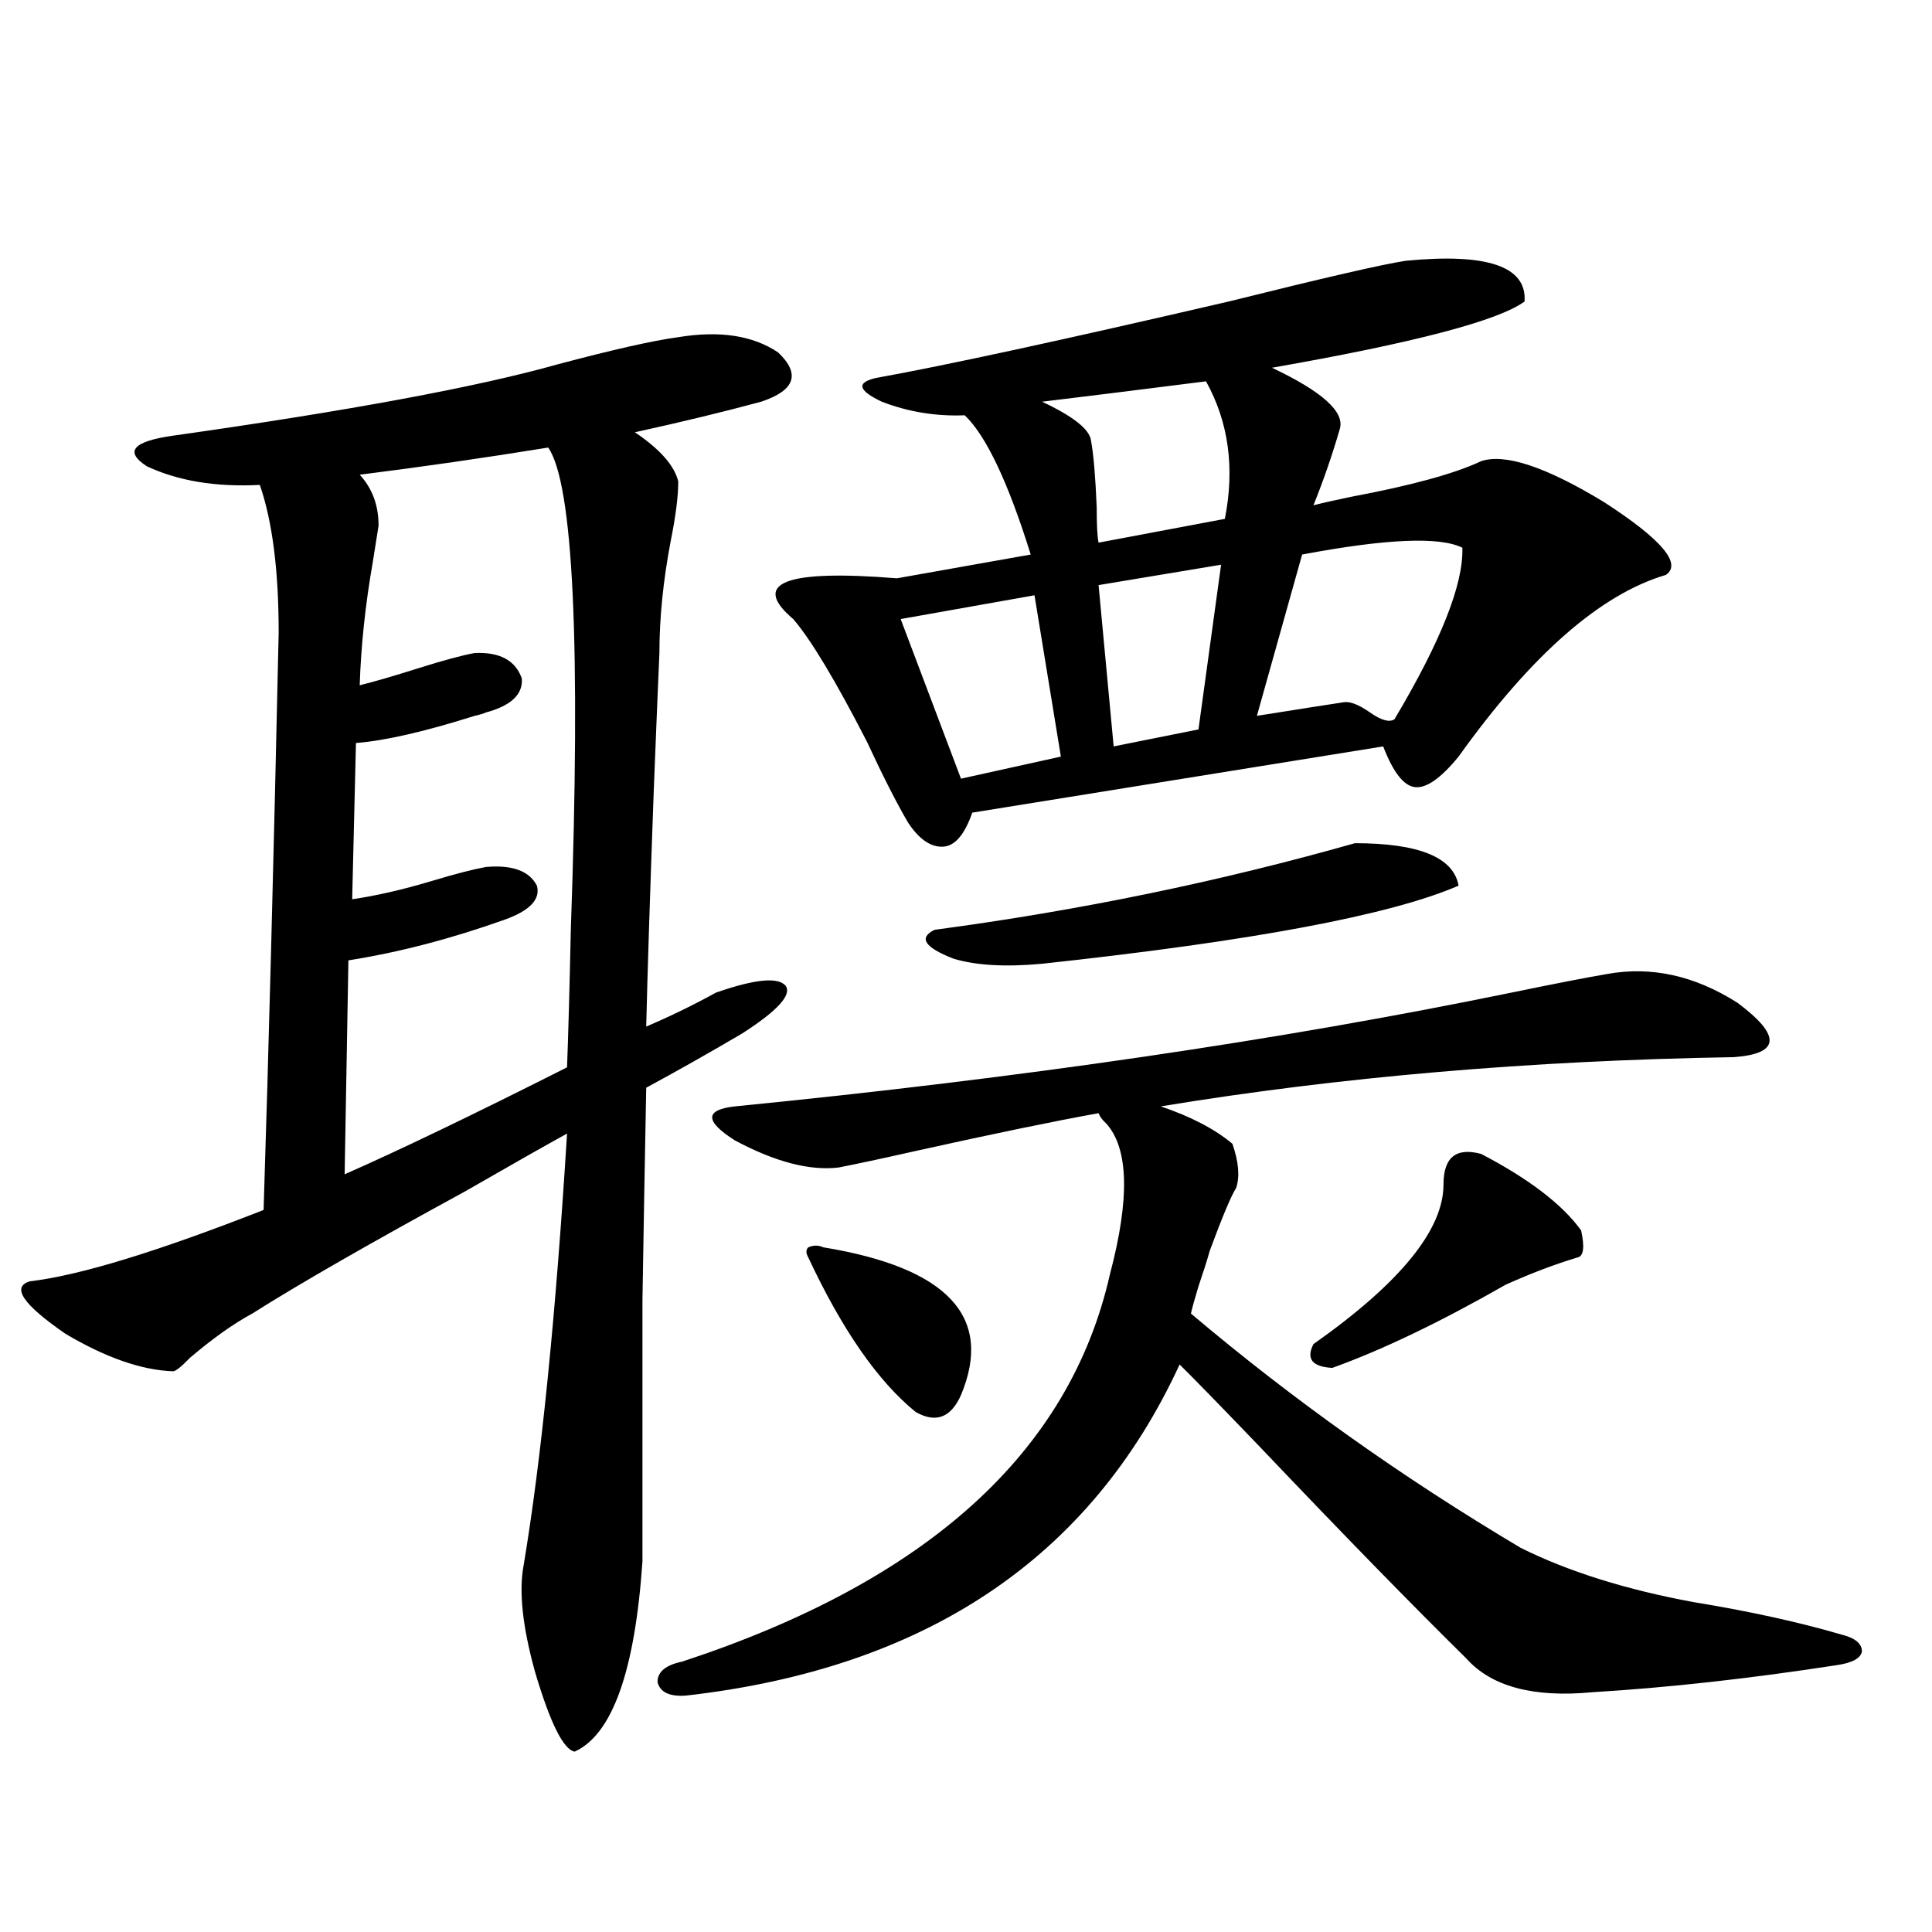 <?xml version="1.0" encoding="utf-8"?>
<!-- Generator: Adobe Illustrator 16.0.0, SVG Export Plug-In . SVG Version: 6.00 Build 0)  -->
<!DOCTYPE svg PUBLIC "-//W3C//DTD SVG 1.1//EN" "http://www.w3.org/Graphics/SVG/1.1/DTD/svg11.dtd">
<svg version="1.1" id="图层_1" xmlns="http://www.w3.org/2000/svg" xmlns:xlink="http://www.w3.org/1999/xlink" x="0px" y="0px"
	 width="1000px" height="1000px" viewBox="0 0 1000 1000" enable-background="new 0 0 1000 1000" xml:space="preserve">
<path d="M89.607,709.777c-16.265-0.577-34.801-7.031-55.608-19.336c-22.118-15.229-28.292-24.308-18.536-27.246
	c25.365-2.925,65.685-15.229,120.973-36.914c2.592-80.859,5.198-180.464,7.805-298.828c0-32.218-3.262-57.706-9.756-76.465
	c-22.773,1.181-42.285-2.046-58.535-9.668c-11.707-7.608-7.164-12.882,13.658-15.82c91.05-12.882,157.39-25.187,199.02-36.914
	c28.612-7.608,49.42-12.305,62.438-14.063c21.463-3.516,38.688-0.879,51.706,7.91c11.707,11.138,8.78,19.638-8.78,25.488
	c-19.512,5.273-41.31,10.547-65.364,15.82c13.003,8.789,20.487,17.29,22.438,25.488c0,7.622-1.311,17.88-3.902,30.762
	c-3.902,20.517-5.854,39.853-5.854,58.008c-0.655,14.653-1.631,38.384-2.927,71.191c-1.951,53.915-3.262,94.634-3.902,122.168
	c12.348-5.273,24.39-11.124,36.097-17.578c20.152-7.031,32.194-8.198,36.097-3.516c3.247,4.696-4.237,12.896-22.438,24.609
	c-16.92,9.97-33.505,19.336-49.755,28.125c-0.655,33.989-1.311,70.614-1.951,109.863c0,36.337,0,81.45,0,135.352
	c-3.902,56.827-15.609,89.648-35.121,98.438c-5.854-1.181-12.683-14.941-20.487-41.309c-6.509-23.442-8.46-41.899-5.854-55.371
	c9.101-54.492,16.585-128.897,22.438-223.242c-11.707,6.454-29.268,16.411-52.682,29.883
	c-49.435,26.958-86.187,48.052-110.241,63.281c-9.756,5.273-20.487,12.896-32.194,22.852
	C93.83,707.442,90.903,709.777,89.607,709.777z M283.749,231.652c-32.529,5.273-65.044,9.97-97.559,14.063
	c6.494,7.031,9.756,15.82,9.756,26.367c-0.655,4.106-1.631,10.259-2.927,18.457c-3.902,22.274-6.188,43.657-6.829,64.16
	c7.149-1.758,17.226-4.683,30.243-8.789c13.003-4.093,22.759-6.729,29.268-7.91c13.003-0.577,21.128,3.817,24.39,13.184
	c0.641,8.212-5.533,14.063-18.536,17.578c-1.311,0.591-3.262,1.181-5.854,1.758c-26.021,8.212-46.508,12.896-61.462,14.063
	l-1.951,80.859c12.348-1.758,26.341-4.972,41.95-9.668c11.707-3.516,20.808-5.851,27.316-7.031
	c13.658-1.167,22.438,2.06,26.341,9.668c1.951,7.031-3.582,12.896-16.585,17.578c-27.972,9.97-54.968,17.001-80.974,21.094
	l-1.951,110.742c27.957-12.305,66.34-30.762,115.119-55.371c0.641-16.987,1.296-40.718,1.951-71.191
	C300.654,333.605,296.752,250.411,283.749,231.652z M380.332,572.668c148.289-14.64,282.265-34.277,401.941-58.887
	c22.759-4.683,39.344-7.91,49.755-9.668c22.759-4.093,45.197,0.879,67.315,14.941c22.759,17.001,22.104,26.367-1.951,28.125
	c-105.363,1.758-204.232,10.259-296.578,25.488c15.609,5.273,27.957,11.728,37.072,19.336c3.247,9.38,3.902,17.001,1.951,22.852
	c-2.606,4.106-7.164,14.941-13.658,32.52c-1.311,4.696-3.262,10.849-5.854,18.457c-1.951,6.454-3.262,11.138-3.902,14.063
	c52.682,44.536,109.586,84.966,170.728,121.289c24.71,12.305,54.633,21.671,89.754,28.125c28.612,4.683,53.978,10.245,76.096,16.699
	c7.149,1.758,10.731,4.683,10.731,8.789c-0.655,3.516-4.878,5.851-12.683,7.031c-45.532,7.031-87.803,11.714-126.826,14.063
	c-30.578,2.925-52.361-2.938-65.364-17.578c-27.972-27.548-63.413-63.858-106.339-108.984
	c-20.822-21.671-34.801-36.035-41.95-43.066c-46.188,100.195-131.384,157.324-255.604,171.387
	c-8.46,0.577-13.338-1.758-14.634-7.031c0-5.273,4.223-8.789,12.683-10.547c126.826-41.61,200.636-108.394,221.458-200.391
	c10.396-39.249,9.756-65.327-1.951-78.223c-1.951-1.758-3.262-3.516-3.902-5.273c-22.773,4.106-53.992,10.547-93.656,19.336
	c-18.216,4.106-31.874,7.031-40.975,8.789c-14.969,1.758-32.85-2.925-53.657-14.063C364.723,580.29,364.723,574.426,380.332,572.668
	z M727.641,134.973c42.271-4.093,62.758,2.938,61.462,21.094c-13.658,9.97-57.239,21.396-130.729,34.277
	c26.006,12.305,37.713,22.852,35.121,31.641c-3.902,13.485-8.46,26.669-13.658,39.551c4.543-1.167,11.052-2.637,19.512-4.395
	c31.219-5.851,53.657-12.003,67.315-18.457c12.348-4.093,33.49,2.938,63.413,21.094c29.908,19.336,40.64,31.942,32.194,37.793
	c-33.825,9.97-69.602,41.309-107.314,94.043c-9.115,11.138-16.585,16.411-22.438,15.82c-5.854-0.577-11.387-7.608-16.585-21.094
	l-212.678,34.277c-3.902,11.138-8.78,17.001-14.634,17.578c-6.509,0.591-12.683-3.516-18.536-12.305
	c-5.854-9.956-13.018-24.019-21.463-42.188c-16.265-31.641-28.947-52.734-38.048-63.281c-22.118-18.745-4.237-25.776,53.657-21.094
	l69.267-12.305c-11.707-37.491-23.094-61.523-34.146-72.07c-14.969,0.591-29.268-1.758-42.926-7.031
	c-12.362-5.851-13.338-9.956-2.927-12.305c35.762-6.44,96.583-19.624,182.435-39.551
	C685.355,143.762,715.934,136.73,727.641,134.973z M426.185,645.617c64.389,10.547,88.123,36.035,71.218,76.465
	c-5.213,11.728-13.018,14.653-23.414,8.789c-19.512-15.82-38.048-42.476-55.608-79.98c-1.311-2.335-1.311-4.093,0-5.273
	C420.972,644.45,423.578,644.45,426.185,645.617z M535.45,308.117l-69.267,12.305l31.219,82.617l51.706-11.426L535.45,308.117z
	 M701.3,436.438c33.17,0,51.051,7.333,53.657,21.973c-35.121,15.243-106.994,28.716-215.604,40.43
	c-18.871,1.758-34.146,0.879-45.853-2.637c-14.969-5.851-18.216-10.835-9.756-14.941C558.529,471.306,631.058,456.364,701.3,436.438
	z M624.229,197.375c-37.072,4.696-65.364,8.212-84.876,10.547c16.25,7.622,24.71,14.364,25.365,20.215
	c1.296,7.031,2.271,18.457,2.927,34.277c0,9.38,0.32,15.532,0.976,18.457l65.364-12.305
	C639.183,242.199,635.936,218.469,624.229,197.375z M632.033,292.297l-63.413,10.547l7.805,83.496l43.901-8.789L632.033,292.297z
	 M756.908,283.508c-11.707-5.851-39.358-4.683-82.925,3.516l-23.414,83.496c22.104-3.516,37.072-5.851,44.877-7.031
	c3.247-0.577,7.805,1.181,13.658,5.273c5.854,4.106,10.076,5.273,12.683,3.516C745.842,331.848,757.549,302.267,756.908,283.508z
	 M766.664,597.277c24.71,12.896,41.95,26.079,51.706,39.551c1.951,8.789,1.296,13.485-1.951,14.063
	c-11.707,3.516-24.069,8.212-37.072,14.063c-33.825,19.336-63.748,33.7-89.754,43.066c-10.411-0.577-13.658-4.683-9.756-12.305
	c44.877-31.641,67.315-59.175,67.315-82.617C747.152,599.035,753.646,593.762,766.664,597.277z"/>
</svg>
